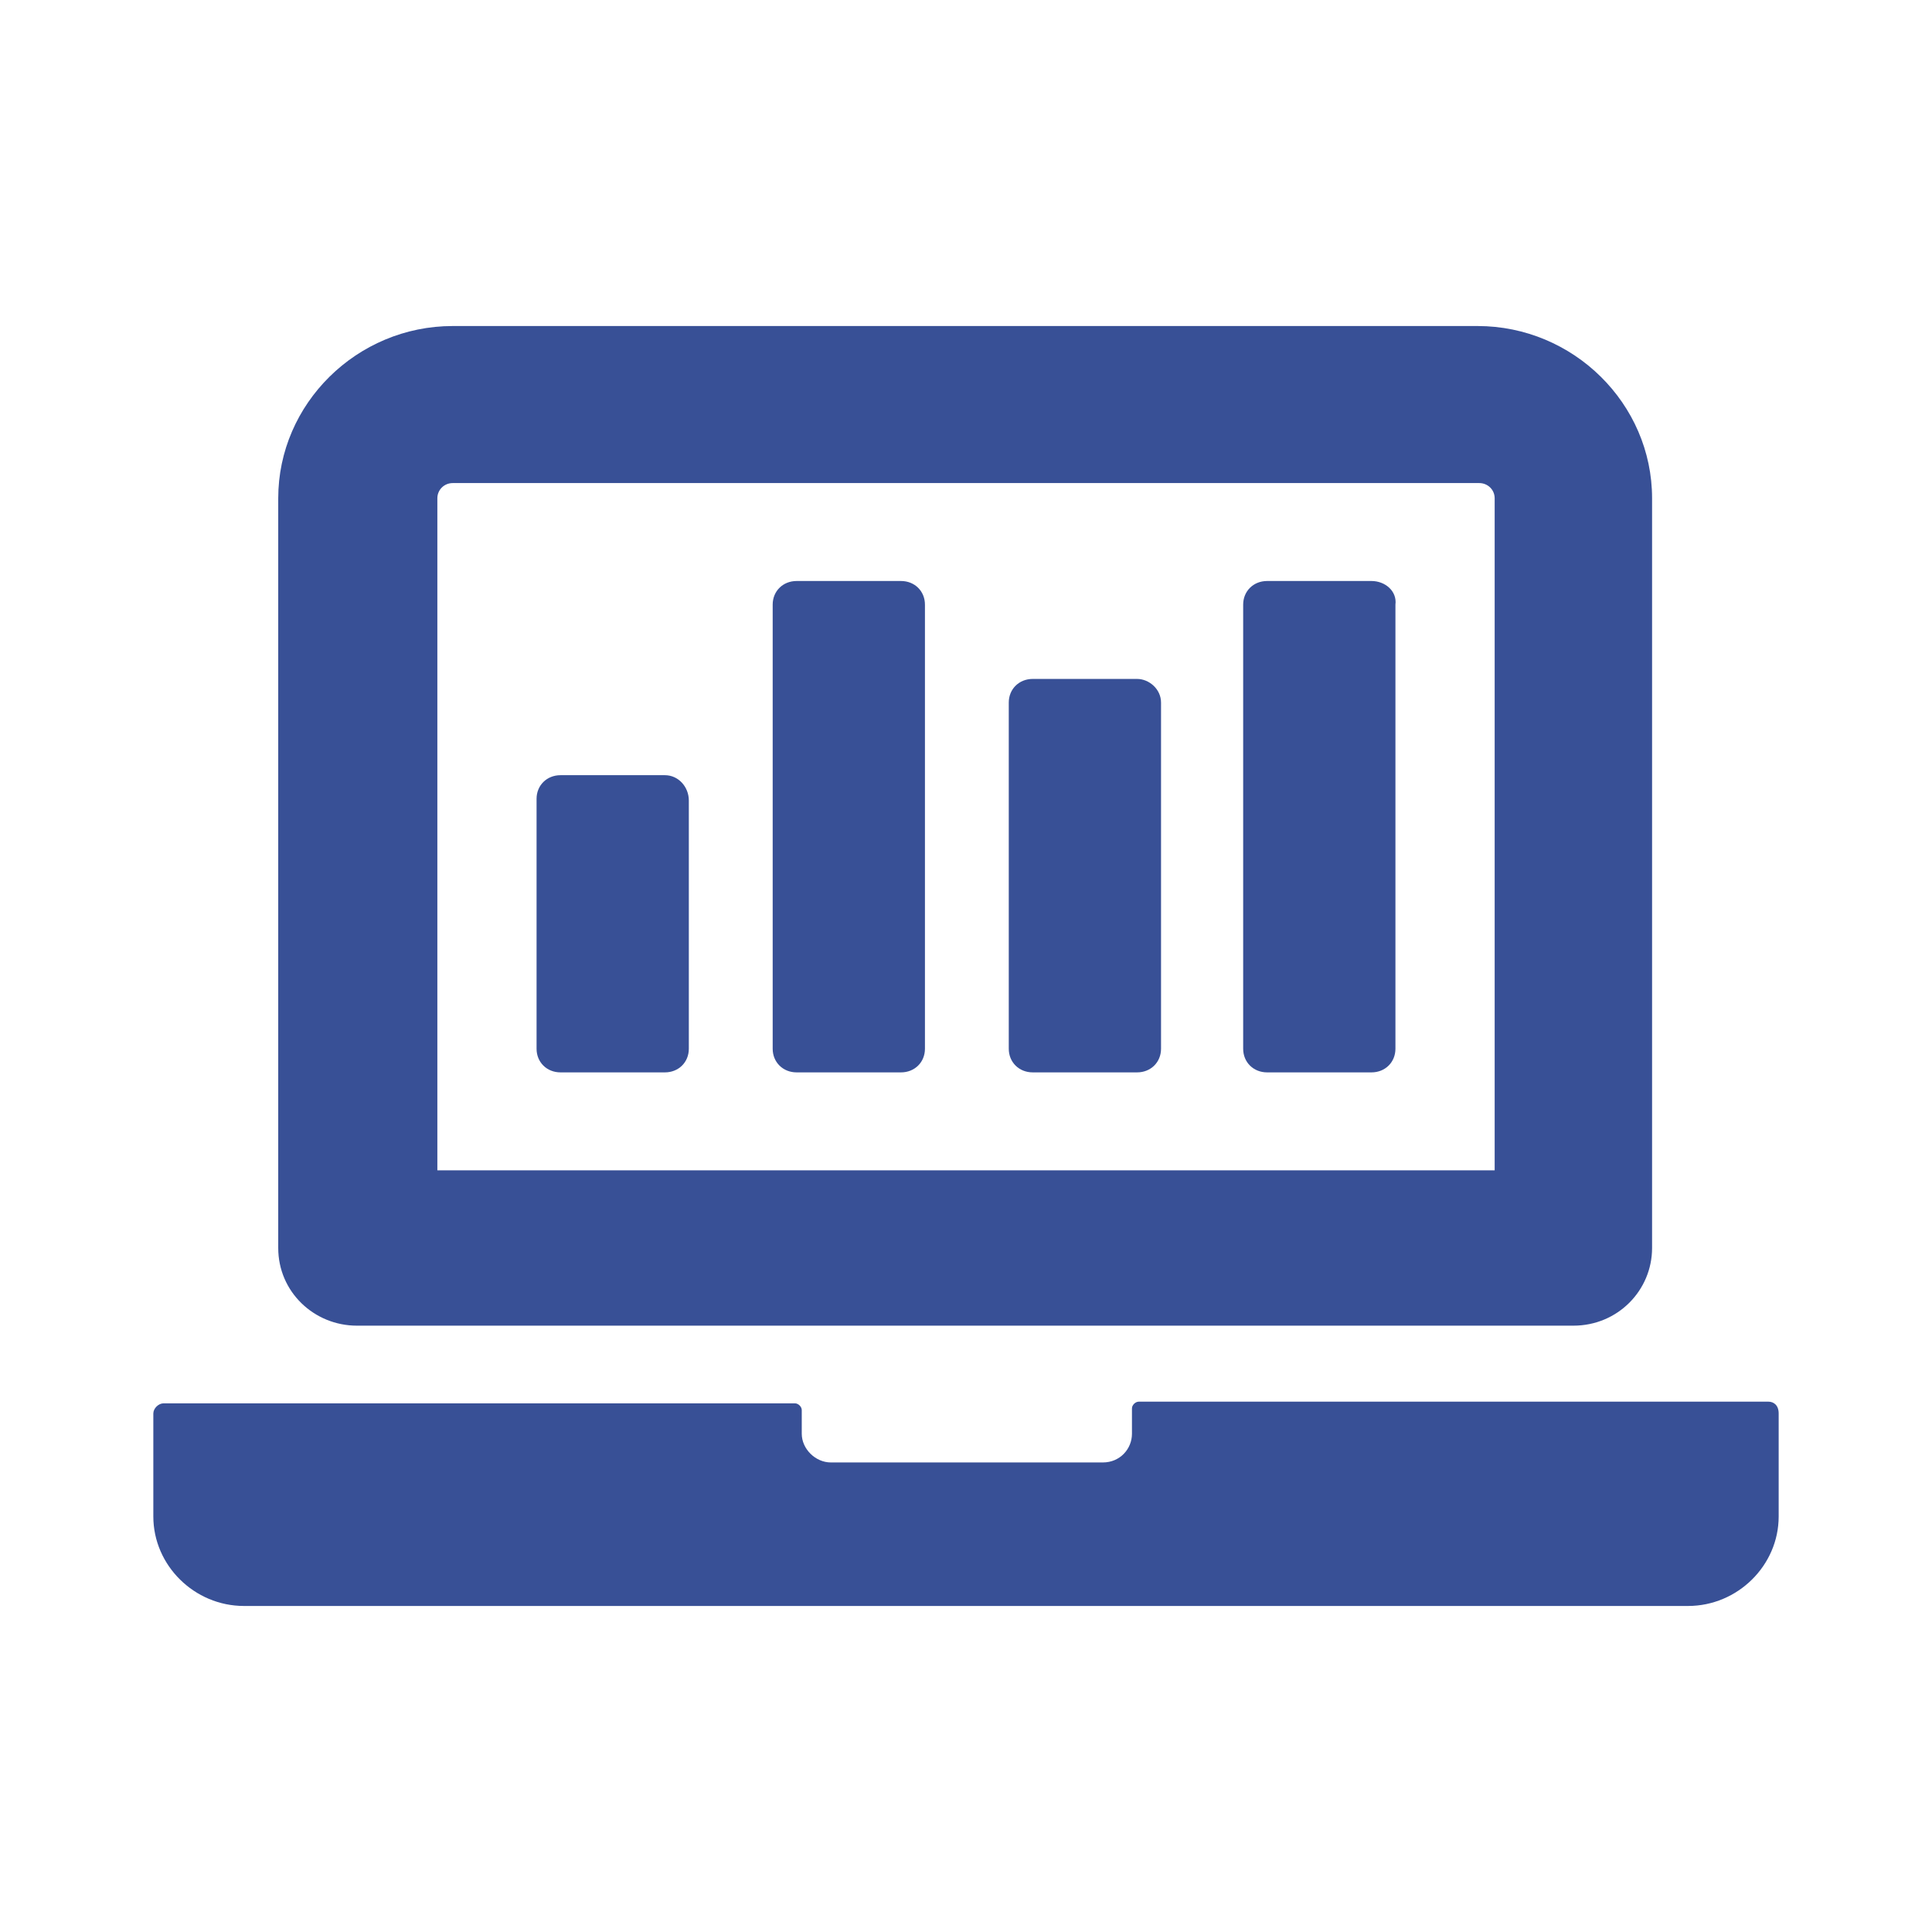<?xml version="1.0" encoding="UTF-8"?> <svg xmlns="http://www.w3.org/2000/svg" width="80" height="80" viewBox="0 0 80 80" fill="none"> <path d="M73.226 58.04H47.155C47.014 58.04 46.872 58.179 46.872 58.319V59.368C46.872 59.997 46.376 60.557 45.668 60.557H34.404C33.766 60.557 33.199 59.997 33.199 59.368V58.389C33.199 58.249 33.057 58.109 32.916 58.109H6.774C6.562 58.109 6.349 58.319 6.349 58.529V62.794C6.349 64.822 8.05 66.5 10.104 66.5H69.896C71.951 66.5 73.651 64.822 73.651 62.794V58.529C73.651 58.179 73.438 58.04 73.226 58.04Z" fill="#385096"></path> <path d="M14.78 54.893H65.15C66.992 54.893 68.409 53.425 68.409 51.677V20.632C68.409 16.716 65.15 13.5 61.182 13.5H18.747C14.78 13.5 11.521 16.716 11.521 20.632V51.677C11.521 53.495 13.009 54.893 14.78 54.893ZM18.11 20.632C18.11 20.282 18.393 20.003 18.747 20.003H61.253C61.608 20.003 61.891 20.282 61.891 20.632V48.461H18.11V20.632Z" fill="#385096"></path> <path d="M27.532 32.099H23.21C22.643 32.099 22.218 32.519 22.218 33.078V43.426C22.218 43.986 22.643 44.405 23.21 44.405H27.532C28.098 44.405 28.523 43.986 28.523 43.426V33.148C28.523 32.589 28.098 32.099 27.532 32.099Z" fill="#385096"></path> <path d="M37.308 24.058H32.987C32.42 24.058 31.995 24.477 31.995 25.037V43.426C31.995 43.985 32.42 44.405 32.987 44.405H37.308C37.875 44.405 38.3 43.985 38.3 43.426V25.037C38.3 24.477 37.875 24.058 37.308 24.058Z" fill="#385096"></path> <path d="M47.084 28.113H42.763C42.196 28.113 41.771 28.533 41.771 29.092V43.426C41.771 43.985 42.196 44.405 42.763 44.405H47.084C47.651 44.405 48.076 43.985 48.076 43.426V29.092C48.076 28.533 47.58 28.113 47.084 28.113Z" fill="#385096"></path> <path d="M56.79 24.058H52.469C51.902 24.058 51.477 24.477 51.477 25.037V43.426C51.477 43.985 51.902 44.405 52.469 44.405H56.79C57.357 44.405 57.782 43.985 57.782 43.426V25.037C57.853 24.477 57.357 24.058 56.79 24.058Z" fill="#385096"></path> </svg> 